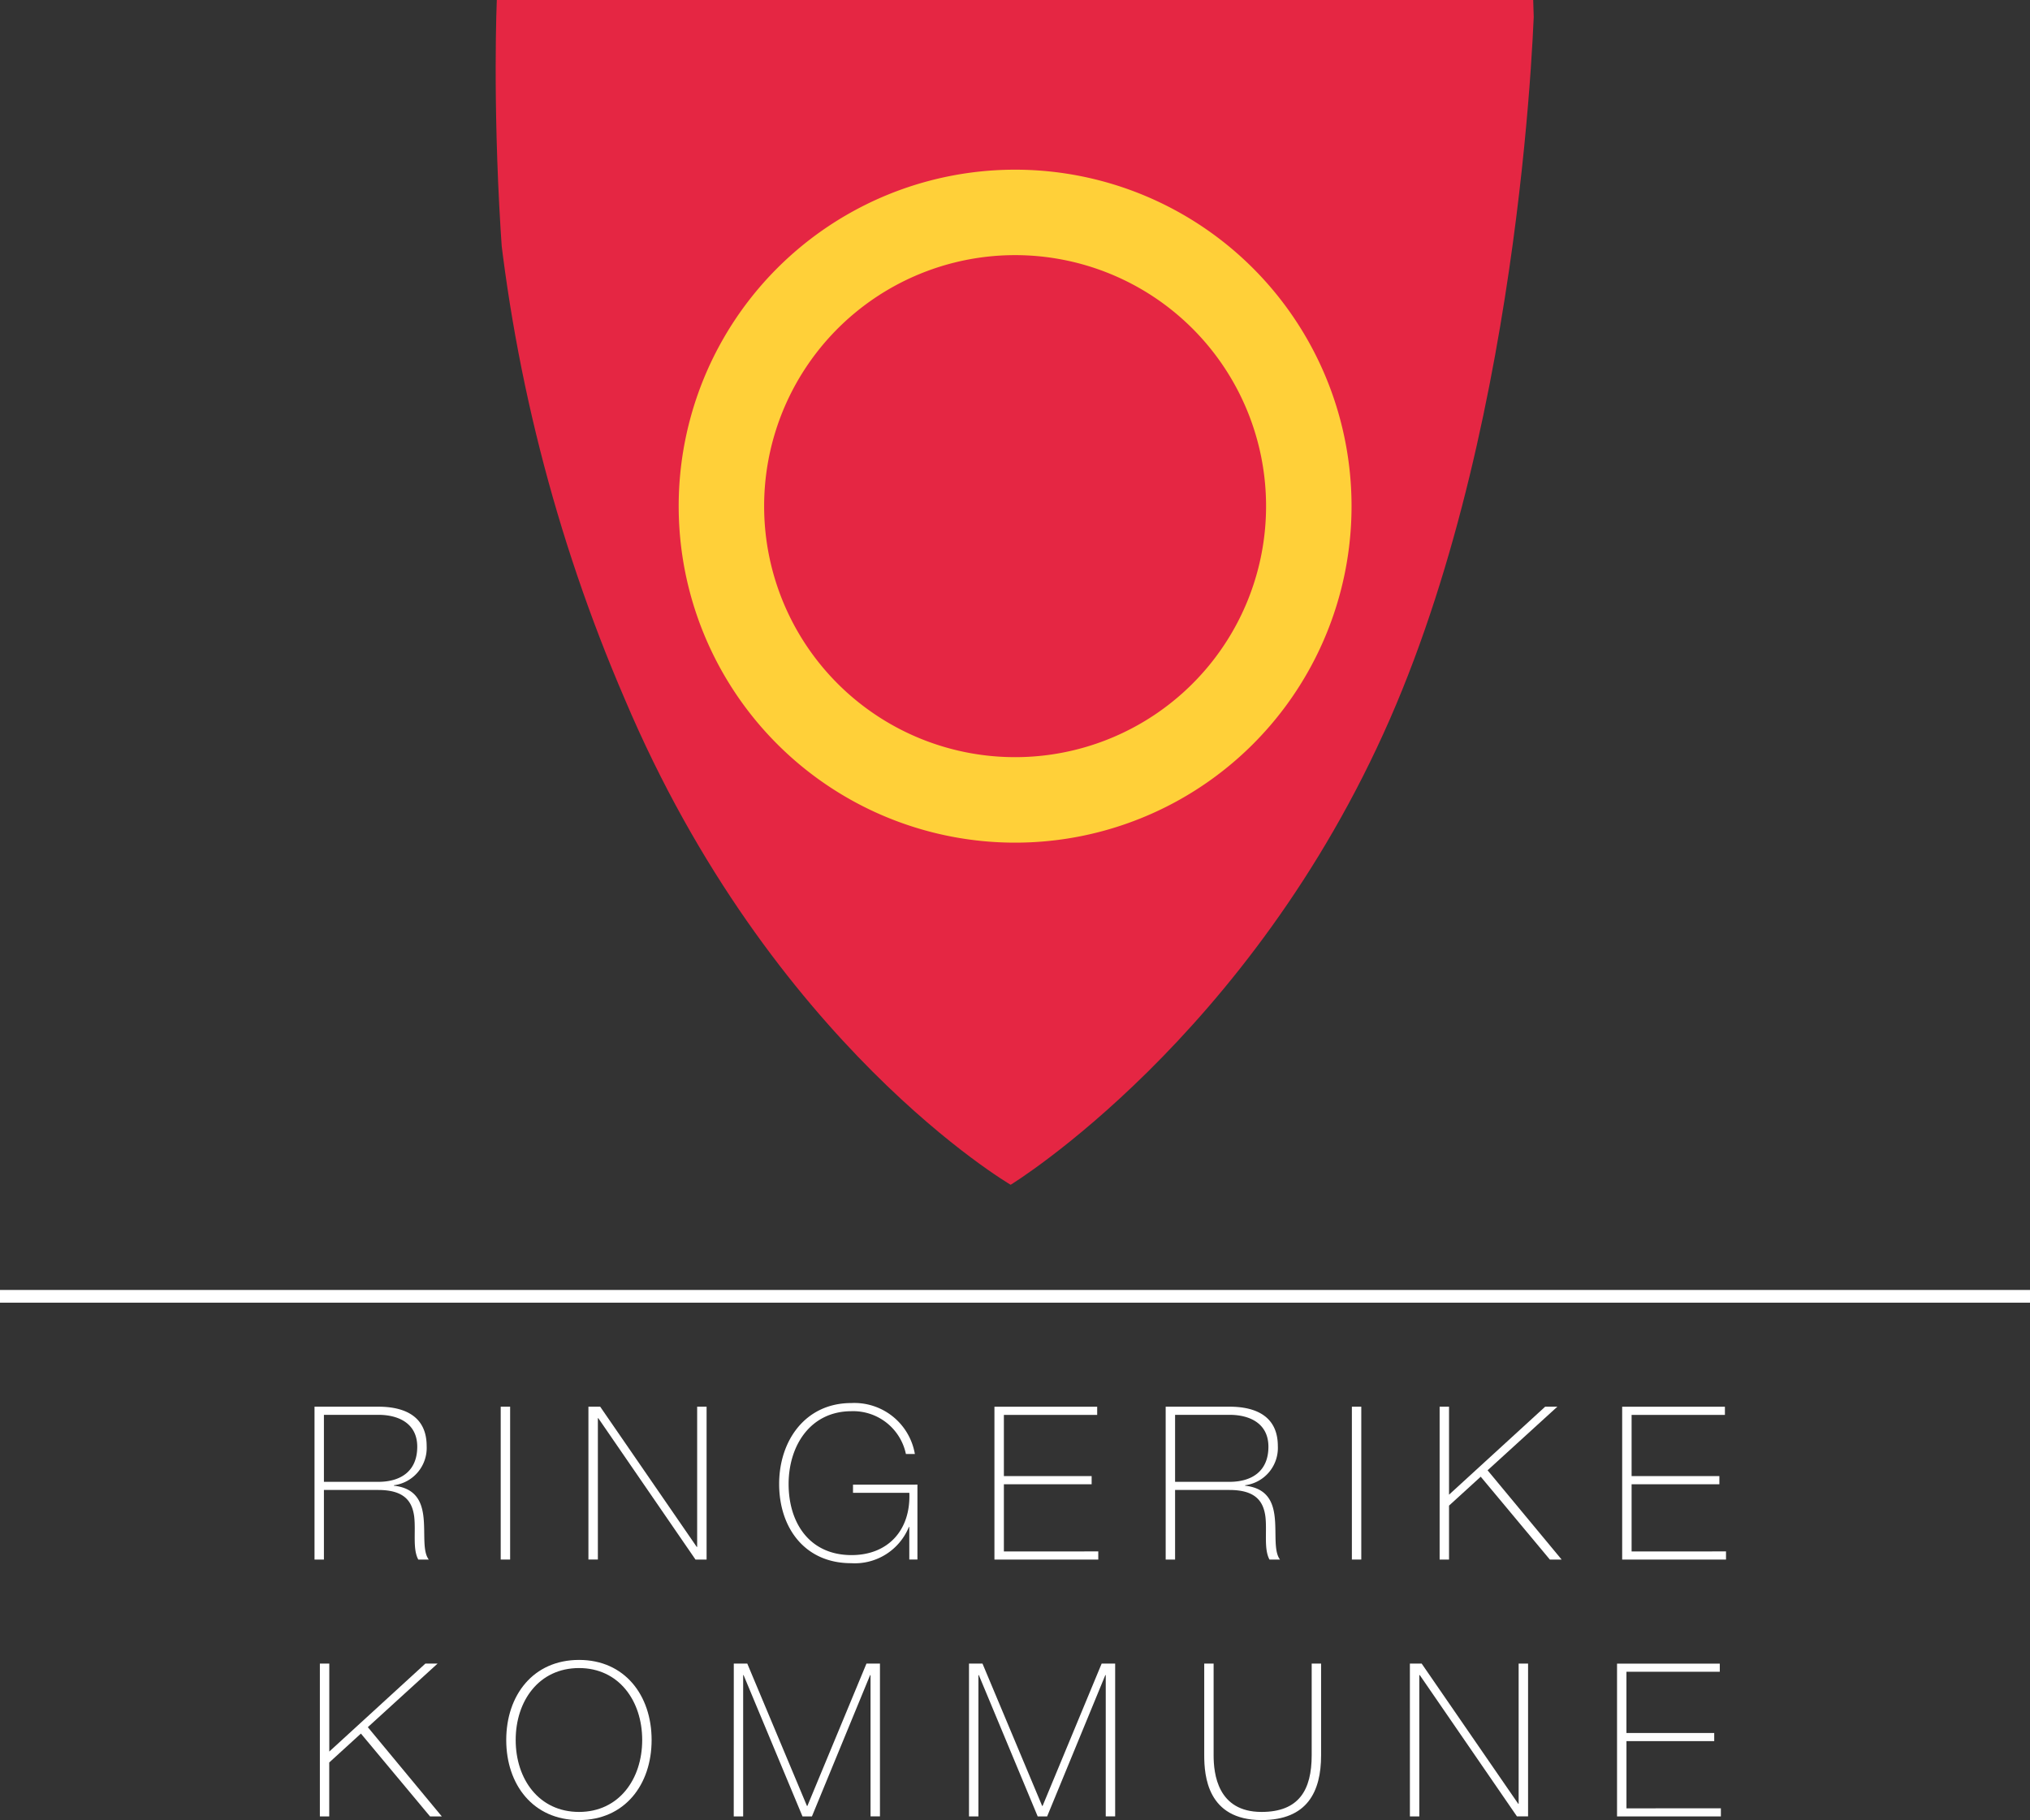 <svg xmlns="http://www.w3.org/2000/svg" xmlns:xlink="http://www.w3.org/1999/xlink" width="170.079" height="152.464" viewBox="0 0 170.079 152.464">
  <rect x="0" y="0" width="170.079" height="152.464" fill="#333333" stroke="none"/>
  <defs>
    <clipPath id="clip-path">
      <path id="Path_93" data-name="Path 93" d="M41.529,0V15.9A139.146,139.146,0,0,0,52.338,58.546c12.267,28.993,32.338,40.7,32.338,40.7s20.073-12.267,31.783-39.029C127.768,34.368,128.551,0,128.551,0Z" fill="none"/>
    </clipPath>
    <clipPath id="clip-path-2">
      <path id="Path_95" data-name="Path 95" d="M41.529,0S38.1,24.884,52.338,58.546c12.267,28.993,32.338,40.7,32.338,40.7s20.073-12.267,31.783-39.029C127.768,34.368,128.551,0,128.551,0Z" fill="none"/>
    </clipPath>
  </defs>
  <g id="Group_115" data-name="Group 115" transform="translate(351 -4143)">
    <g id="Group_113" data-name="Group 113">
      <path id="Line_36" data-name="Line 36" d="M170.079.533H0V-.533H170.079Z" transform="translate(-351 4251.591)" fill="#fff"/>
      <path id="Path_78" data-name="Path 78" d="M26.351,117.836h5.343c2.242,0,4.053.825,4.053,3.3A3.156,3.156,0,0,1,33,124.418v.036c1.9.215,2.368,1.417,2.493,2.744s-.09,2.762.43,3.443h-.877c-.486-.878-.2-2.349-.342-3.587-.161-1.237-.771-2.241-3.013-2.241H27.139v5.828h-.788Zm5.343,6.295c1.865,0,3.264-.879,3.264-2.941,0-1.937-1.542-2.672-3.264-2.672H27.139v5.613Z" transform="translate(-351 4143)" fill="#fff"/>
      <rect id="Rectangle_94" data-name="Rectangle 94" width="0.789" height="12.805" transform="translate(-309.049 4260.836)" fill="#fff"/>
      <path id="Path_79" data-name="Path 79" d="M49.3,117.837h.986l8.089,11.747h.035V117.837H59.2v12.805H58.27L50.127,118.8h-.036v11.837H49.3Z" transform="translate(-351 4143)" fill="#fff"/>
      <path id="Path_80" data-name="Path 80" d="M76.865,124.364v6.277h-.682v-2.726h-.036a4.894,4.894,0,0,1-4.842,3.031c-3.873,0-6.026-2.96-6.026-6.636,0-3.623,2.189-6.779,6.044-6.779A5.144,5.144,0,0,1,76.65,121.8H75.9a4.513,4.513,0,0,0-4.555-3.586c-3.461,0-5.273,2.9-5.273,6.1,0,3.264,1.758,5.954,5.273,5.954,3.049,0,4.968-2.08,4.842-5.218H71.467v-.682Z" transform="translate(-351 4143)" fill="#fff"/>
      <path id="Path_81" data-name="Path 81" d="M92.017,129.96v.682h-8.7v-12.8h8.608v.681H84.108v5.129h7.353v.682H84.108v5.631Z" transform="translate(-351 4143)" fill="#fff"/>
      <path id="Path_82" data-name="Path 82" d="M97.664,117.836h5.344c2.241,0,4.053.825,4.053,3.3a3.156,3.156,0,0,1-2.744,3.282v.036c1.9.215,2.368,1.417,2.493,2.744s-.09,2.762.431,3.443h-.879c-.485-.878-.2-2.349-.341-3.587-.161-1.237-.772-2.241-3.013-2.241H98.452v5.828h-.788Zm5.344,6.295c1.865,0,3.264-.879,3.264-2.941,0-1.937-1.542-2.672-3.264-2.672H98.452v5.613Z" transform="translate(-351 4143)" fill="#fff"/>
      <rect id="Rectangle_95" data-name="Rectangle 95" width="0.788" height="12.805" transform="translate(-237.736 4260.836)" fill="#fff"/>
      <path id="Path_83" data-name="Path 83" d="M120.616,117.837h.788v7.37l8.054-7.37h1.021l-5.846,5.327,6.205,7.478h-.987l-5.792-6.941-2.655,2.422v4.519h-.788Z" transform="translate(-351 4143)" fill="#fff"/>
      <path id="Path_84" data-name="Path 84" d="M144.61,129.96v.682h-8.7v-12.8h8.608v.681H136.7v5.129h7.354v.682H136.7v5.631Z" transform="translate(-351 4143)" fill="#fff"/>
      <path id="Path_85" data-name="Path 85" d="M26.8,139.355h.789v7.37l8.052-7.37h1.022l-5.846,5.327,6.2,7.478h-.986l-5.793-6.941-2.654,2.422v4.519H26.8Z" transform="translate(-351 4143)" fill="#fff"/>
      <path id="Path_86" data-name="Path 86" d="M48.514,152.464c-3.838,0-6.1-2.959-6.1-6.707s2.259-6.708,6.1-6.708c3.821,0,6.08,2.959,6.08,6.708s-2.259,6.707-6.08,6.707m0-.681c3.336,0,5.291-2.744,5.291-6.026s-1.955-6.026-5.291-6.026c-3.354,0-5.308,2.744-5.308,6.026s1.954,6.026,5.308,6.026" transform="translate(-351 4143)" fill="#fff"/>
      <path id="Path_87" data-name="Path 87" d="M61.479,139.355h1.13l5,11.926h.036l4.95-11.926h1.13v12.8h-.789V140.323H72.9L68.025,152.16h-.789L62.3,140.323h-.036V152.16h-.789Z" transform="translate(-351 4143)" fill="#fff"/>
      <path id="Path_88" data-name="Path 88" d="M81.185,139.355h1.13l5,11.926h.035L92.3,139.355h1.131v12.8h-.789V140.323h-.036L87.731,152.16h-.789L82.01,140.323h-.036V152.16h-.789Z" transform="translate(-351 4143)" fill="#fff"/>
      <path id="Path_89" data-name="Path 89" d="M101.68,139.355v7.676c0,1.542.323,4.752,4.017,4.752,3.14,0,4.2-1.847,4.2-4.752v-7.676h.788v7.676c0,3.048-1.148,5.433-4.986,5.433-4.554,0-4.805-3.73-4.805-5.433v-7.676Z" transform="translate(-351 4143)" fill="#fff"/>
      <path id="Path_90" data-name="Path 90" d="M118.124,139.355h.986L127.2,151.1h.036V139.355h.79v12.8h-.933l-8.142-11.837h-.037V152.16h-.788Z" transform="translate(-351 4143)" fill="#fff"/>
      <path id="Path_91" data-name="Path 91" d="M144.18,151.478v.682h-8.7v-12.8h8.608v.681h-7.82v5.129h7.354v.682H136.27v5.631Z" transform="translate(-351 4143)" fill="#fff"/>
    </g>
    <g id="Group_114" data-name="Group 114">
      <g id="Group_110" data-name="Group 110" transform="translate(-351 4143)">
        <g id="Group_109" data-name="Group 109" clip-path="url(#clip-path)">
          <path id="Path_92" data-name="Path 92" d="M85.273,107.3c5.155-3.845,26.984-27.57,36.357-52.425C129.883,33,128.456,0,128.456,0H41.623S40.2,33,48.449,54.875c9.371,24.855,31.2,48.58,36.356,52.425Z" fill="#e52643"/>
        </g>
      </g>
      <g id="Group_112" data-name="Group 112" transform="translate(-351 4143)">
        <g id="Group_111" data-name="Group 111" clip-path="url(#clip-path-2)">
          <path id="Path_94" data-name="Path 94" d="M85.048,63.426A21.027,21.027,0,1,0,64.021,42.4,21.028,21.028,0,0,0,85.048,63.426m0-49.212A28.187,28.187,0,1,1,56.862,42.4,28.184,28.184,0,0,1,85.048,14.214" fill="#ffd039"/>
        </g>
      </g>
    </g>
  </g>
</svg>
